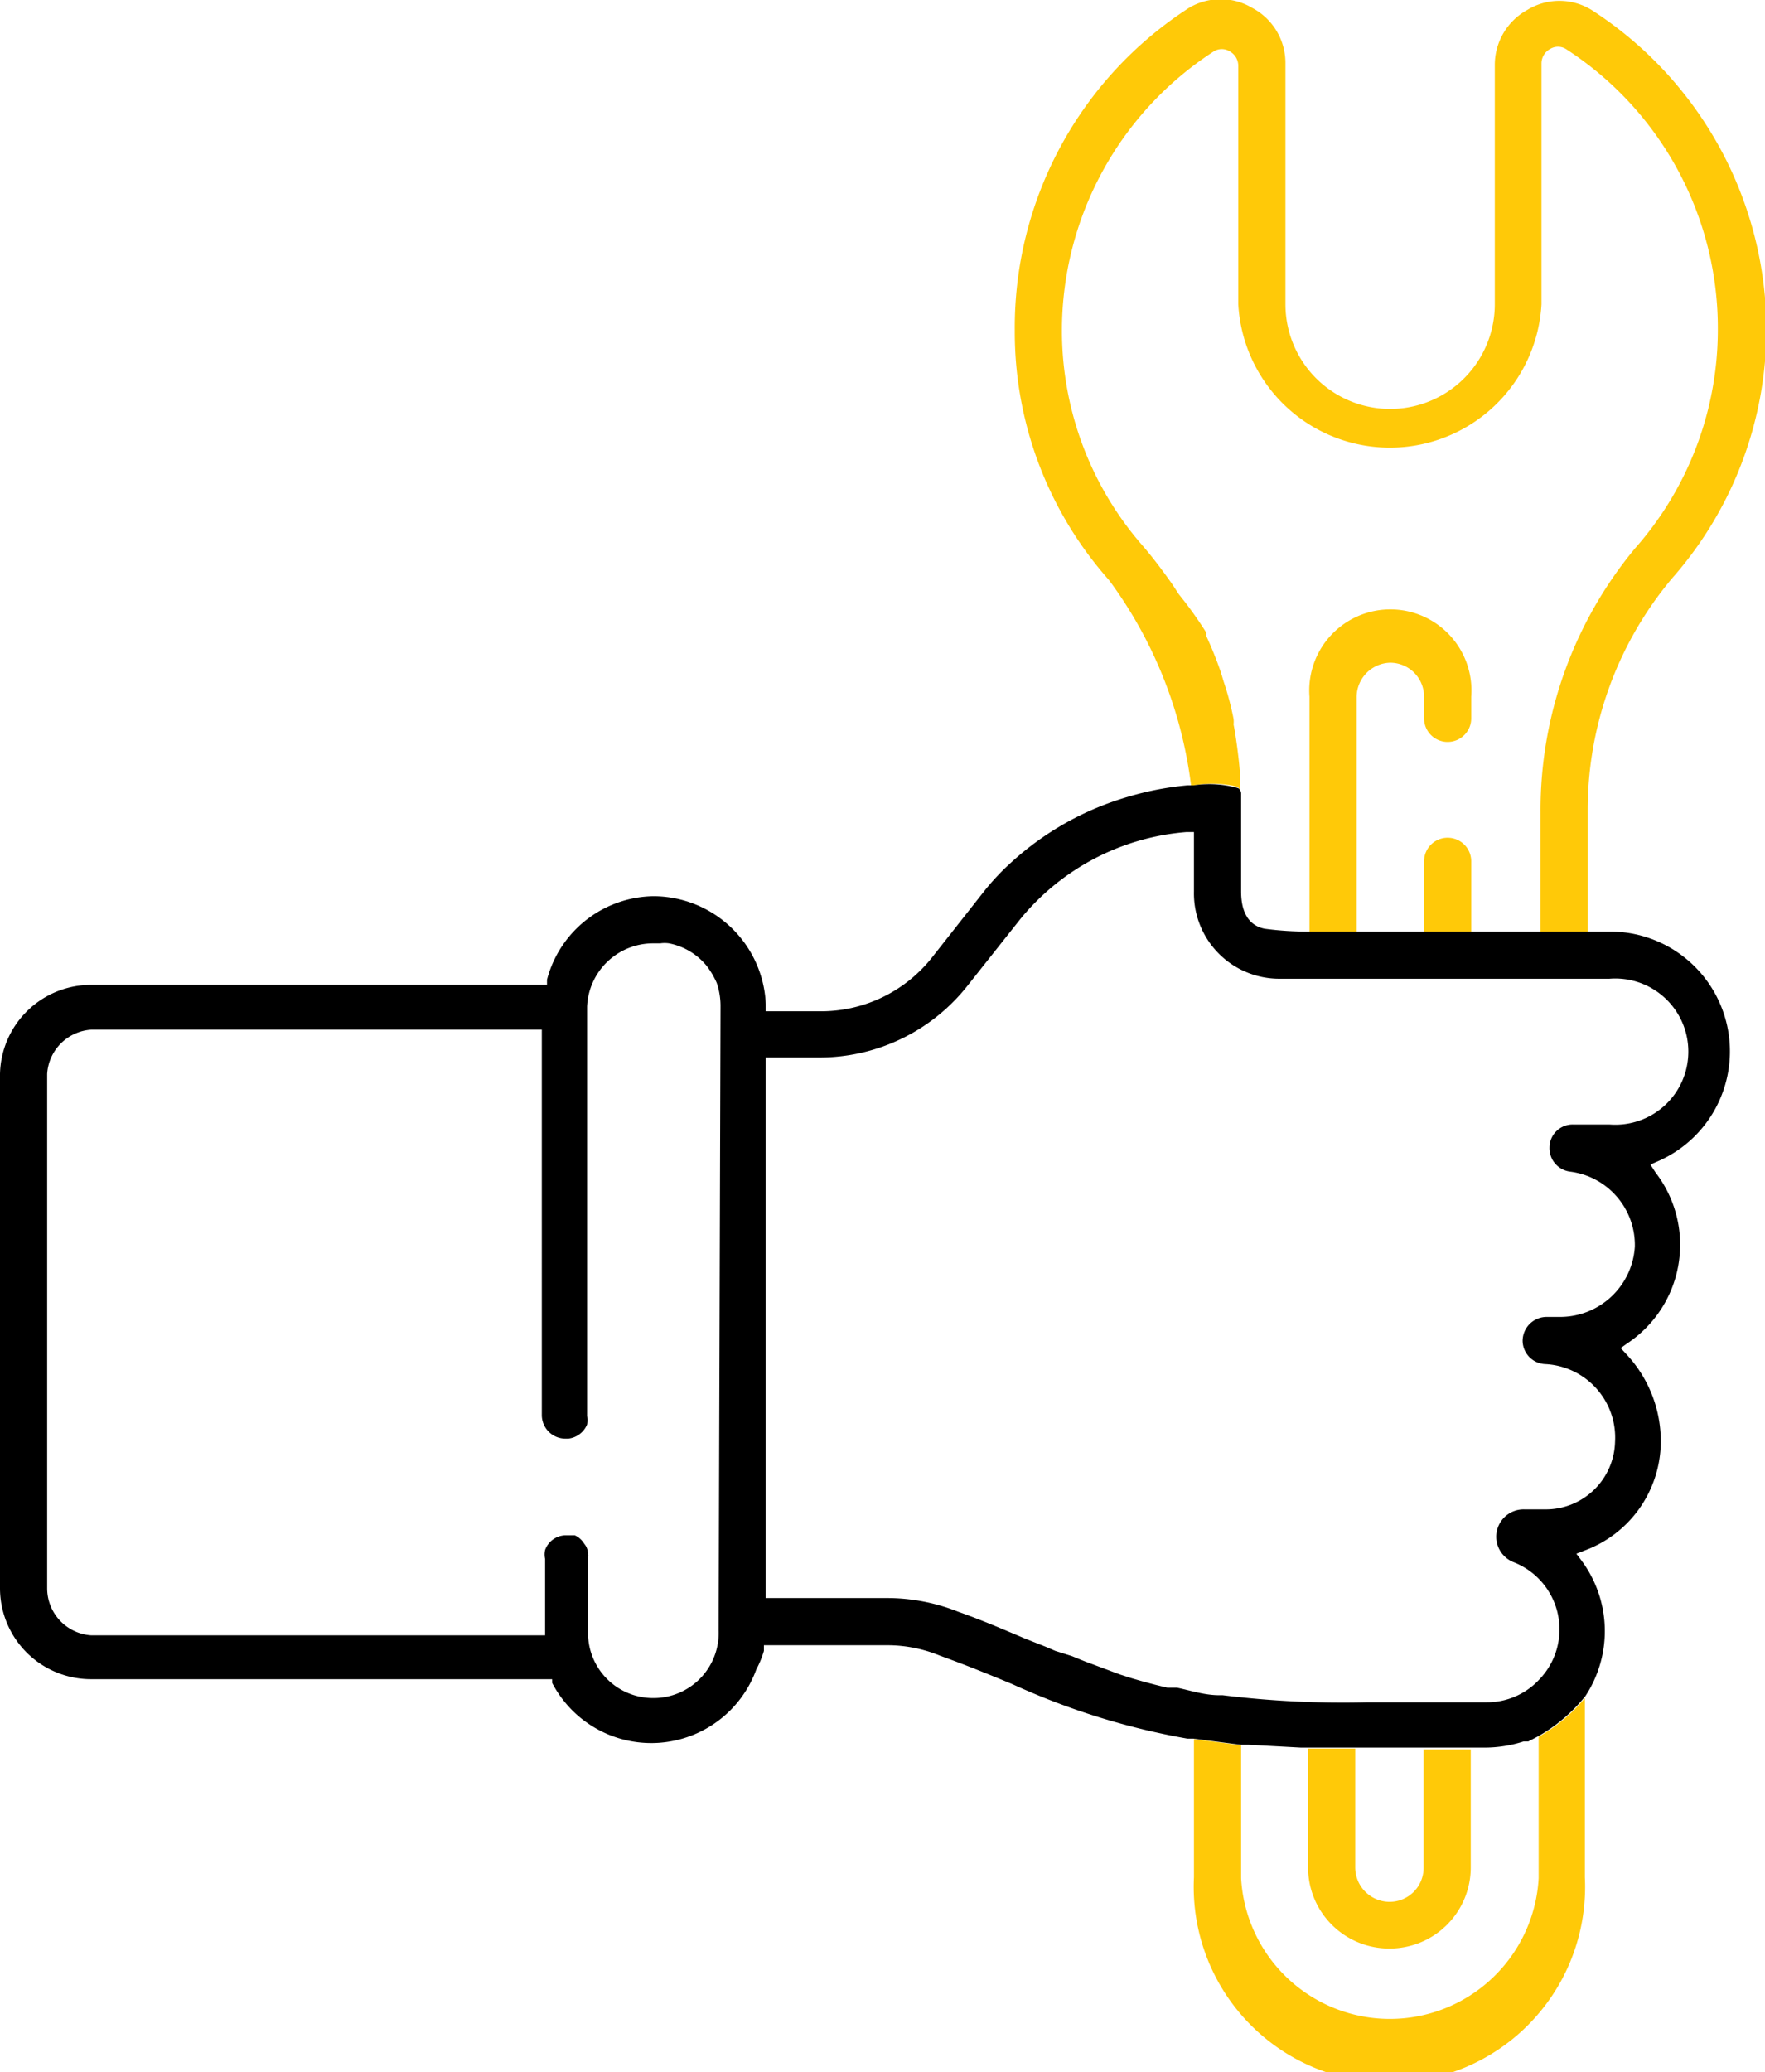 <svg xmlns="http://www.w3.org/2000/svg" viewBox="0 0 37.43 43.93"><defs><style>.cls-1{fill:none;}.cls-2{fill:#ffc908;}</style></defs><g id="Layer_2" data-name="Layer 2"><g id="Layer_1-2" data-name="Layer 1"><path class="cls-1" d="M29.48,42.93a3.15,3.15,0,0,0,3.15-3.15v-3l-.21.11-.1,0a2.71,2.71,0,0,1-.82.13h-.31v2.5a1.72,1.72,0,1,1-3.43,0V37.06H27.6L26.49,37l-.17,0v2.8A3.16,3.16,0,0,0,29.48,42.93Z"/><path class="cls-1" d="M34.67,11.59A7,7,0,0,0,36.43,7a7.05,7.05,0,0,0-3.22-5.91.32.32,0,0,0-.34,0,.35.35,0,0,0-.18.3V6.45a3.22,3.22,0,0,1-6.43,0V1.34a.35.35,0,0,0-.18-.3.32.32,0,0,0-.34,0A7.05,7.05,0,0,0,22.52,7a6.93,6.93,0,0,0,1.77,4.63c.23.27.43.54.62.81l.13.2a8.19,8.19,0,0,1,.45.81l0,.07a8.26,8.26,0,0,1,.31.77l.06.2a6.18,6.18,0,0,1,.21.79.5.5,0,0,1,0,.12c.05.23.12.92.14,1.14l0,.2s0,.07,0,.1h0v0c0,.21,0,.4,0,.59,0,.44,0,.94,0,1.32v.16c0,.25.05.7.5.79a6.76,6.76,0,0,0,.94.06v-5a1.72,1.72,0,1,1,3.43,0v.46a.5.5,0,1,1-1,0v-.46a.72.72,0,0,0-.72-.72.73.73,0,0,0-.73.72v5H30.2V18.26a.5.5,0,1,1,1,0v1.49h1.44V17.17A8.69,8.69,0,0,1,34.67,11.59Z"/><path class="cls-1" d="M14.94,20.49a0,0,0,0,1,0,0,1.37,1.37,0,0,0-.79-.47A.62.62,0,0,0,14,20h-.09a1.4,1.4,0,0,0-1.39,1.38V30a.57.57,0,0,1,0,.18.49.49,0,0,1-.4.3l-.06,0h0a.5.5,0,0,1-.5-.5V21.83H1.93a1,1,0,0,0-.94.94v10.9a1,1,0,0,0,.94.94h9.55V33a.41.41,0,0,1,0-.19.47.47,0,0,1,.42-.31h0l.12,0h.08a.43.43,0,0,1,.18.15l.05.07a.35.35,0,0,1,.05.18.07.07,0,0,1,0,.05v1.58A1.38,1.38,0,0,0,13.86,36h0a1.38,1.38,0,0,0,1.38-1.38V21.34a1.51,1.51,0,0,0-.08-.48A1.72,1.72,0,0,0,14.94,20.49Z"/><path class="cls-1" d="M29.48,40.31a.72.72,0,0,0,.72-.72V37.08H28.75v2.52A.73.73,0,0,0,29.48,40.31Z"/><path class="cls-1" d="M34.15,20.75h-7a1.81,1.81,0,0,1-1.81-1.85V17.63h0l-.16,0a5.07,5.07,0,0,0-3.51,1.83l-1.11,1.4a4,4,0,0,1-3.17,1.55H16.24V33.85h2.58a4.08,4.08,0,0,1,1.5.29c.51.18,1,.38,1.42.57l.43.17.21.09.36.14h0l.27.11h0l.64.21.25.08c.24.07.49.14.76.2h0l.1,0,.1,0c.29.06.58.12.9.16l.07,0h0a20.76,20.76,0,0,0,3.07.15h2.58a1.51,1.51,0,0,0,1.11-.48,1.53,1.53,0,0,0-.54-2.49A.58.58,0,0,1,32.33,32h.43a1.47,1.47,0,0,0,1.49-1.44,1.56,1.56,0,0,0-1.48-1.65.5.5,0,0,1-.48-.5.51.51,0,0,1,.5-.5h.28a1.59,1.59,0,0,0,1.6-1.49,1.57,1.57,0,0,0-1.37-1.59.5.5,0,0,1-.44-.51.49.49,0,0,1,.5-.49h.79a1.55,1.55,0,1,0,0-3.09Z"/><path class="cls-2" d="M29.48,14.05a.72.72,0,0,1,.72.72v.46a.5.5,0,1,0,1,0v-.46a1.72,1.72,0,1,0-3.43,0v5h1v-5A.73.73,0,0,1,29.48,14.05Z"/><path class="cls-2" d="M26.24,16.68a.14.14,0,0,1,.06.12s0-.07,0-.1l0-.2c0-.22-.09-.91-.14-1.14a.5.5,0,0,0,0-.12,6.18,6.18,0,0,0-.21-.79l-.06-.2a8.26,8.26,0,0,0-.31-.77l0-.07A8.19,8.19,0,0,0,25,12.6l-.13-.2c-.19-.27-.39-.54-.62-.81A6.93,6.93,0,0,1,22.52,7a7.05,7.05,0,0,1,3.22-5.91.32.32,0,0,1,.34,0,.35.35,0,0,1,.18.3V6.45a3.22,3.22,0,0,0,6.43,0V1.34a.35.35,0,0,1,.18-.3.32.32,0,0,1,.34,0A7.05,7.05,0,0,1,36.43,7a7,7,0,0,1-1.76,4.63,8.69,8.69,0,0,0-2,5.58v2.58h1V17.17a7.64,7.64,0,0,1,1.79-4.91,8,8,0,0,0,2-5.3A8.08,8.08,0,0,0,33.75.21a1.3,1.3,0,0,0-1.36,0,1.33,1.33,0,0,0-.69,1.17V6.45a2.22,2.22,0,0,1-4.44,0V1.34a1.32,1.32,0,0,0-.7-1.17,1.31,1.31,0,0,0-1.35,0A8.06,8.06,0,0,0,21.52,7a7.92,7.92,0,0,0,2,5.3,9.24,9.24,0,0,1,1.74,4.36A2.23,2.23,0,0,1,26.24,16.68Z"/><path class="cls-2" d="M30.7,17.76a.5.5,0,0,0-.5.5v1.49h1V18.26A.5.5,0,0,0,30.7,17.76Z"/><path class="cls-2" d="M32.63,36.82v3a3.16,3.16,0,0,1-6.31,0V37l-1-.13v2.93a4.15,4.15,0,1,0,8.29,0V36A3.5,3.5,0,0,1,32.63,36.82Z"/><path class="cls-2" d="M29.48,41.31a1.72,1.72,0,0,0,1.71-1.72v-2.5h-1v2.51a.72.72,0,0,1-.72.72.73.73,0,0,1-.73-.72V37.07h-1v2.53A1.72,1.72,0,0,0,29.48,41.31Z"/><path d="M34.15,19.75H27.76a6.76,6.76,0,0,1-.94-.06c-.45-.09-.5-.54-.5-.79v-.16c0-.38,0-.88,0-1.32,0-.19,0-.38,0-.59v0h0a.14.14,0,0,0-.06-.12,2.23,2.23,0,0,0-.95-.06h-.13a6.43,6.43,0,0,0-1.25.24,6.25,6.25,0,0,0-2.47,1.38,5.15,5.15,0,0,0-.57.6l-1.11,1.41a3,3,0,0,1-2.39,1.16H16.24v-.15A2.39,2.39,0,0,0,13.86,19h0a2.37,2.37,0,0,0-2.26,1.77l0,.11H1.94A1.93,1.93,0,0,0,0,22.77v10.9A1.93,1.93,0,0,0,1.93,35.6h9.78l0,.08a2.37,2.37,0,0,0,4.33-.29A2,2,0,0,0,16.2,35l0-.12h2.6a2.92,2.92,0,0,1,1.13.22c.58.21,1.07.41,1.55.61a15.3,15.3,0,0,0,3.7,1.15l.13,0,1,.13.17,0,1.11.06h3.9a2.71,2.71,0,0,0,.82-.13l.1,0,.21-.11a3.5,3.5,0,0,0,1-.85l0,0a2.51,2.51,0,0,0-.07-2.86l-.12-.16.18-.07a2.47,2.47,0,0,0,1.61-2.28,2.7,2.7,0,0,0-.73-1.88l-.12-.13.14-.1a2.51,2.51,0,0,0,.6-3.62L35,24.69l.18-.08a2.54,2.54,0,0,0-1.05-4.86ZM15.24,34.57A1.38,1.38,0,0,1,13.86,36h0a1.38,1.38,0,0,1-1.39-1.38V33a.07.07,0,0,0,0-.05.35.35,0,0,0-.05-.18l-.05-.07a.43.43,0,0,0-.18-.15H12.1l-.12,0h0a.47.47,0,0,0-.42.31.41.41,0,0,0,0,.19v1.62H1.93A1,1,0,0,1,1,33.67V22.77a1,1,0,0,1,.94-.94h9.55V30a.5.5,0,0,0,.5.5h0l.06,0a.49.49,0,0,0,.4-.3.57.57,0,0,0,0-.18V21.34A1.4,1.4,0,0,1,13.86,20H14a.62.62,0,0,1,.19,0,1.37,1.37,0,0,1,.79.47,0,0,0,0,0,0,0,1.72,1.72,0,0,1,.22.37,1.51,1.51,0,0,1,.08.48ZM34.15,23.84h-.79a.49.49,0,0,0-.5.49.5.5,0,0,0,.44.51,1.57,1.57,0,0,1,1.37,1.59,1.59,1.59,0,0,1-1.6,1.49h-.28a.51.51,0,0,0-.5.5.5.5,0,0,0,.48.5,1.56,1.56,0,0,1,1.48,1.65A1.47,1.47,0,0,1,32.76,32h-.43a.58.58,0,0,0-.23,1.12,1.53,1.53,0,0,1,.54,2.49,1.51,1.51,0,0,1-1.11.48H29a20.76,20.76,0,0,1-3.07-.15h0l-.07,0c-.32,0-.61-.1-.9-.16l-.1,0-.1,0h0c-.27-.06-.52-.13-.76-.2l-.25-.08L23,35.22h0l-.27-.11h0L22.38,35l-.21-.09-.43-.17c-.45-.19-.91-.39-1.42-.57a4.08,4.08,0,0,0-1.5-.29H16.24V22.42h1.13a4,4,0,0,0,3.17-1.55l1.11-1.4a5.07,5.07,0,0,1,3.51-1.83l.16,0h0v1.26a1.81,1.81,0,0,0,1.81,1.85h7a1.55,1.55,0,1,1,0,3.09Z"/></g></g></svg>